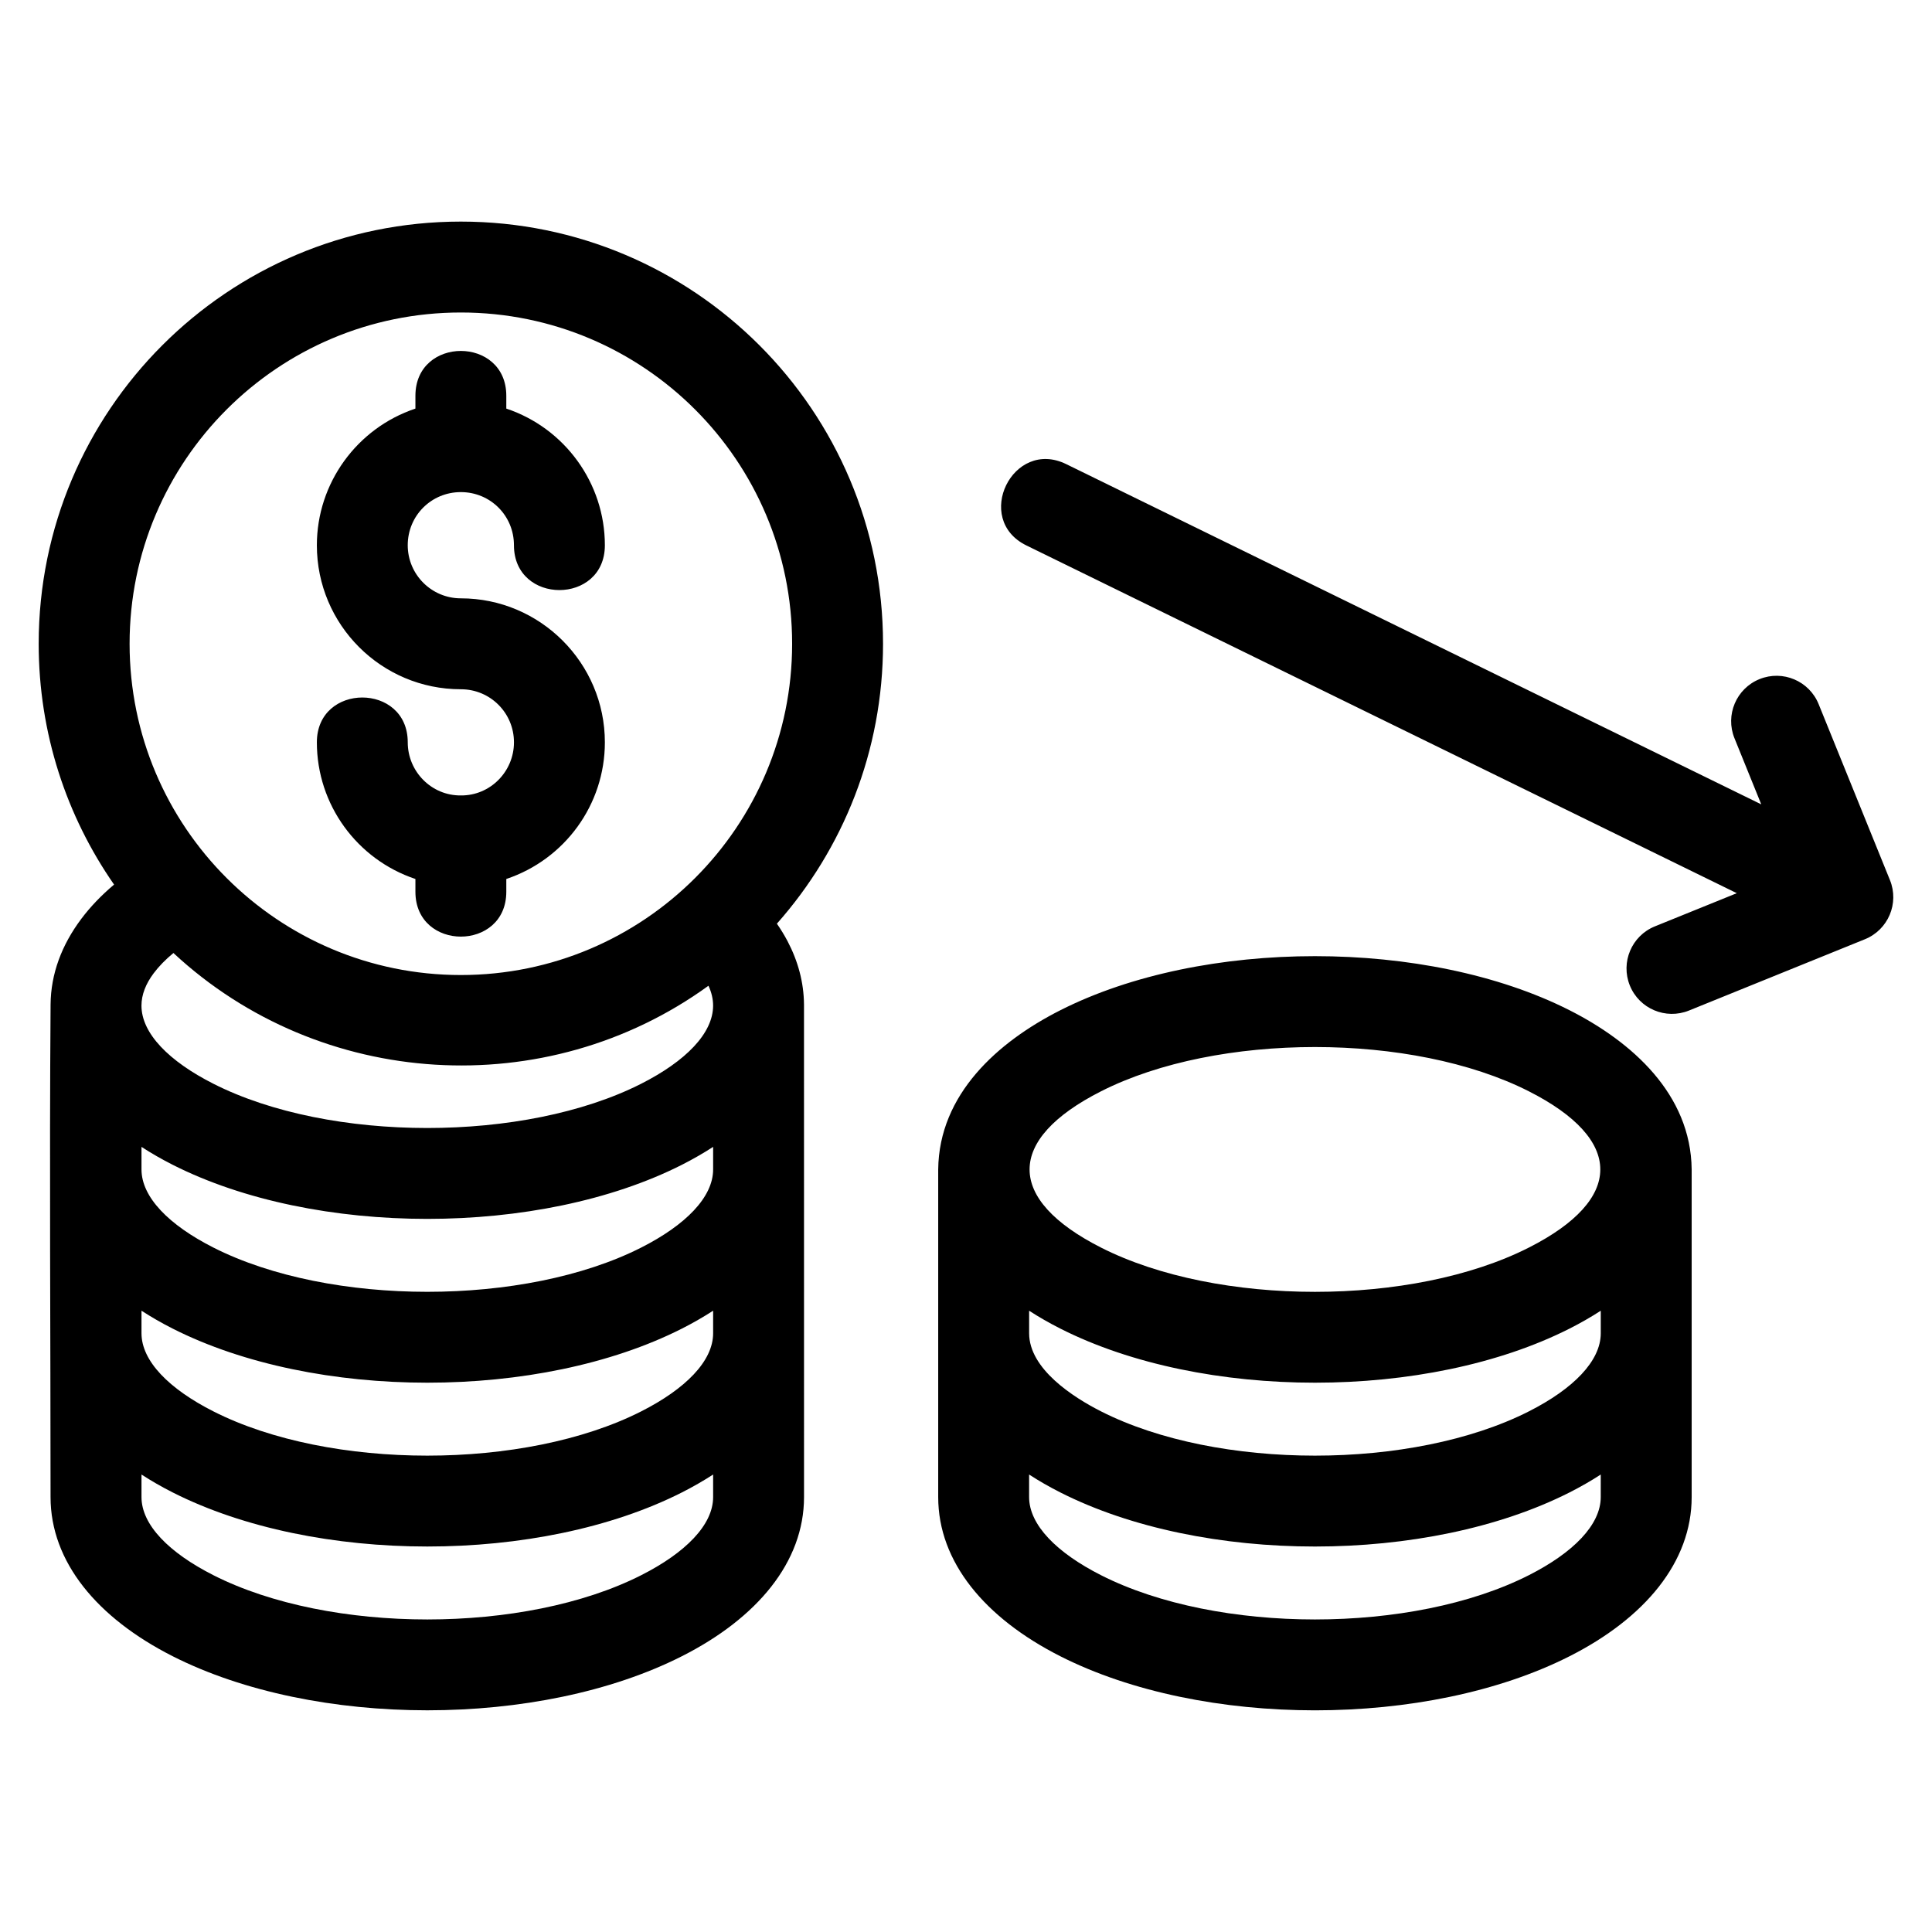 <?xml version="1.0" encoding="UTF-8"?>
<!-- Uploaded to: ICON Repo, www.svgrepo.com, Generator: ICON Repo Mixer Tools -->
<svg fill="#000000" width="800px" height="800px" version="1.1" viewBox="144 144 512 512" xmlns="http://www.w3.org/2000/svg">
 <path d="m416.01 288.55c-14.176-6.934-3.629-28.484 10.543-21.555l184.2 90.168-7.098-17.52c-2.5-6.16 0.477-13.176 6.637-15.672 6.16-2.492 13.176 0.477 15.668 6.637l18.898 46.629c2.5 6.16-0.477 13.18-6.637 15.672l-46.629 18.898c-6.16 2.492-13.176-0.477-15.668-6.637-2.492-6.16 0.477-13.176 6.637-15.672l21.707-8.793zm-161.92-39.668c0-15.84 24.086-15.84 24.086 0v3.398c15.512 5.188 26.121 19.77 26.121 36.211 0 15.848-24.094 15.848-24.094 0 0-7.832-6.234-14.078-14.074-14.078-7.836 0-14.074 6.25-14.074 14.078 0 7.769 6.309 14.074 14.074 14.074 21.023 0 38.168 17.121 38.168 38.16 0 16.531-10.629 31.027-26.121 36.215v3.391c0 15.84-24.086 15.84-24.086 0v-3.391c-15.488-5.184-26.117-19.691-26.117-36.215 0-15.84 24.086-15.84 24.086 0 0 7.746 6.297 14.156 14.074 14.074 7.785 0.078 14.074-6.336 14.074-14.074 0-7.797-6.273-14.066-14.074-14.066-21.07 0-38.16-17.09-38.16-38.168 0-16.441 10.605-31.02 26.117-36.211zm12.043 153.51c48.484 0 87.789-39.305 87.789-87.789s-39.305-87.789-87.789-87.789c-48.484 0-87.789 39.305-87.789 87.789s39.305 87.789 87.789 87.789zm65.617 2.84c-42.969 31.164-102.88 27.508-141.79-8.676-2.09 1.727-3.852 3.523-5.231 5.363-2.09 2.789-3.238 5.688-3.238 8.574 0 7.367 7.289 14.75 19.078 20.719 30.84 15.625 82.488 15.625 113.33 0 11.789-5.969 19.082-13.352 19.082-20.719 0-1.785-0.43-3.547-1.23-5.262zm-157.52-26.809c-12.59-18.102-19.977-40.102-19.977-63.82 0-61.789 50.09-111.88 111.88-111.88 61.789 0 111.88 50.09 111.88 111.88 0 28.457-10.629 54.438-28.129 74.18 1.055 1.512 1.992 3.059 2.832 4.648 2.785 5.312 4.297 10.926 4.352 16.75 0 42.559 0.008 87.781 0.008 130.55 0 17.191-12.367 32.051-32.352 42.176-37.75 19.125-97.227 19.117-134.98 0-19.98-10.129-32.348-24.988-32.348-42.176 0-43.488-0.316-87.086 0.008-130.55 0.07-8.109 2.941-15.738 8.129-22.664 2.41-3.215 5.324-6.254 8.695-9.094zm242.5 112.93v5.969c0 9.473 11.703 16.984 19.082 20.719 30.84 15.625 82.488 15.625 113.33 0 11.789-5.969 19.078-13.348 19.078-20.719v-5.969c-2.578 1.672-5.336 3.254-8.254 4.731-37.75 19.125-97.227 19.125-134.98 0-2.922-1.477-5.676-3.059-8.258-4.731zm175.58-37.445v86.832c0 17.191-12.367 32.051-32.348 42.176-37.75 19.125-97.227 19.117-134.98 0-19.988-10.129-32.348-24.988-32.348-42.176v-86.832c0.215-19.941 15.785-33.789 32.348-42.176 37.75-19.117 97.227-19.125 134.98 0 16.559 8.391 32.133 22.238 32.348 42.176zm-24.094 80.855c-2.578 1.68-5.336 3.254-8.254 4.738-37.75 19.125-97.227 19.125-134.98 0-2.922-1.48-5.676-3.059-8.258-4.738v5.973c0 7.367 7.297 14.75 19.082 20.719 30.84 15.625 82.488 15.625 113.33 0 11.789-5.969 19.078-13.352 19.078-20.719zm-19.078-101.57c-30.848-15.625-82.488-15.625-113.33 0-25.277 12.805-25.277 28.633 0 41.441 30.84 15.625 82.488 15.625 113.33 0 25.277-12.805 25.277-28.633 0-41.441zm-367.64 101.57v5.973c0 7.367 7.289 14.75 19.078 20.719 30.84 15.625 82.488 15.625 113.33 0 11.789-5.969 19.082-13.352 19.082-20.719v-5.973c-2.582 1.672-5.336 3.254-8.258 4.738-37.75 19.125-97.227 19.117-134.98 0-2.922-1.48-5.676-3.066-8.254-4.738zm0-43.414v5.973c0 7.367 7.289 14.746 19.078 20.719 30.84 15.625 82.488 15.625 113.33 0 11.789-5.973 19.082-13.352 19.082-20.719v-5.973c-2.582 1.672-5.336 3.254-8.258 4.738-37.75 19.125-97.227 19.117-134.98 0-2.922-1.48-5.676-3.066-8.254-4.738zm0-43.414v5.973c0 7.367 7.289 14.75 19.078 20.719 30.84 15.625 82.488 15.625 113.33 0 11.789-5.969 19.082-13.352 19.082-20.719v-5.973c-2.582 1.672-5.336 3.254-8.258 4.738-37.75 19.125-97.227 19.125-134.98 0-2.922-1.48-5.676-3.066-8.254-4.738z"/>
</svg>
